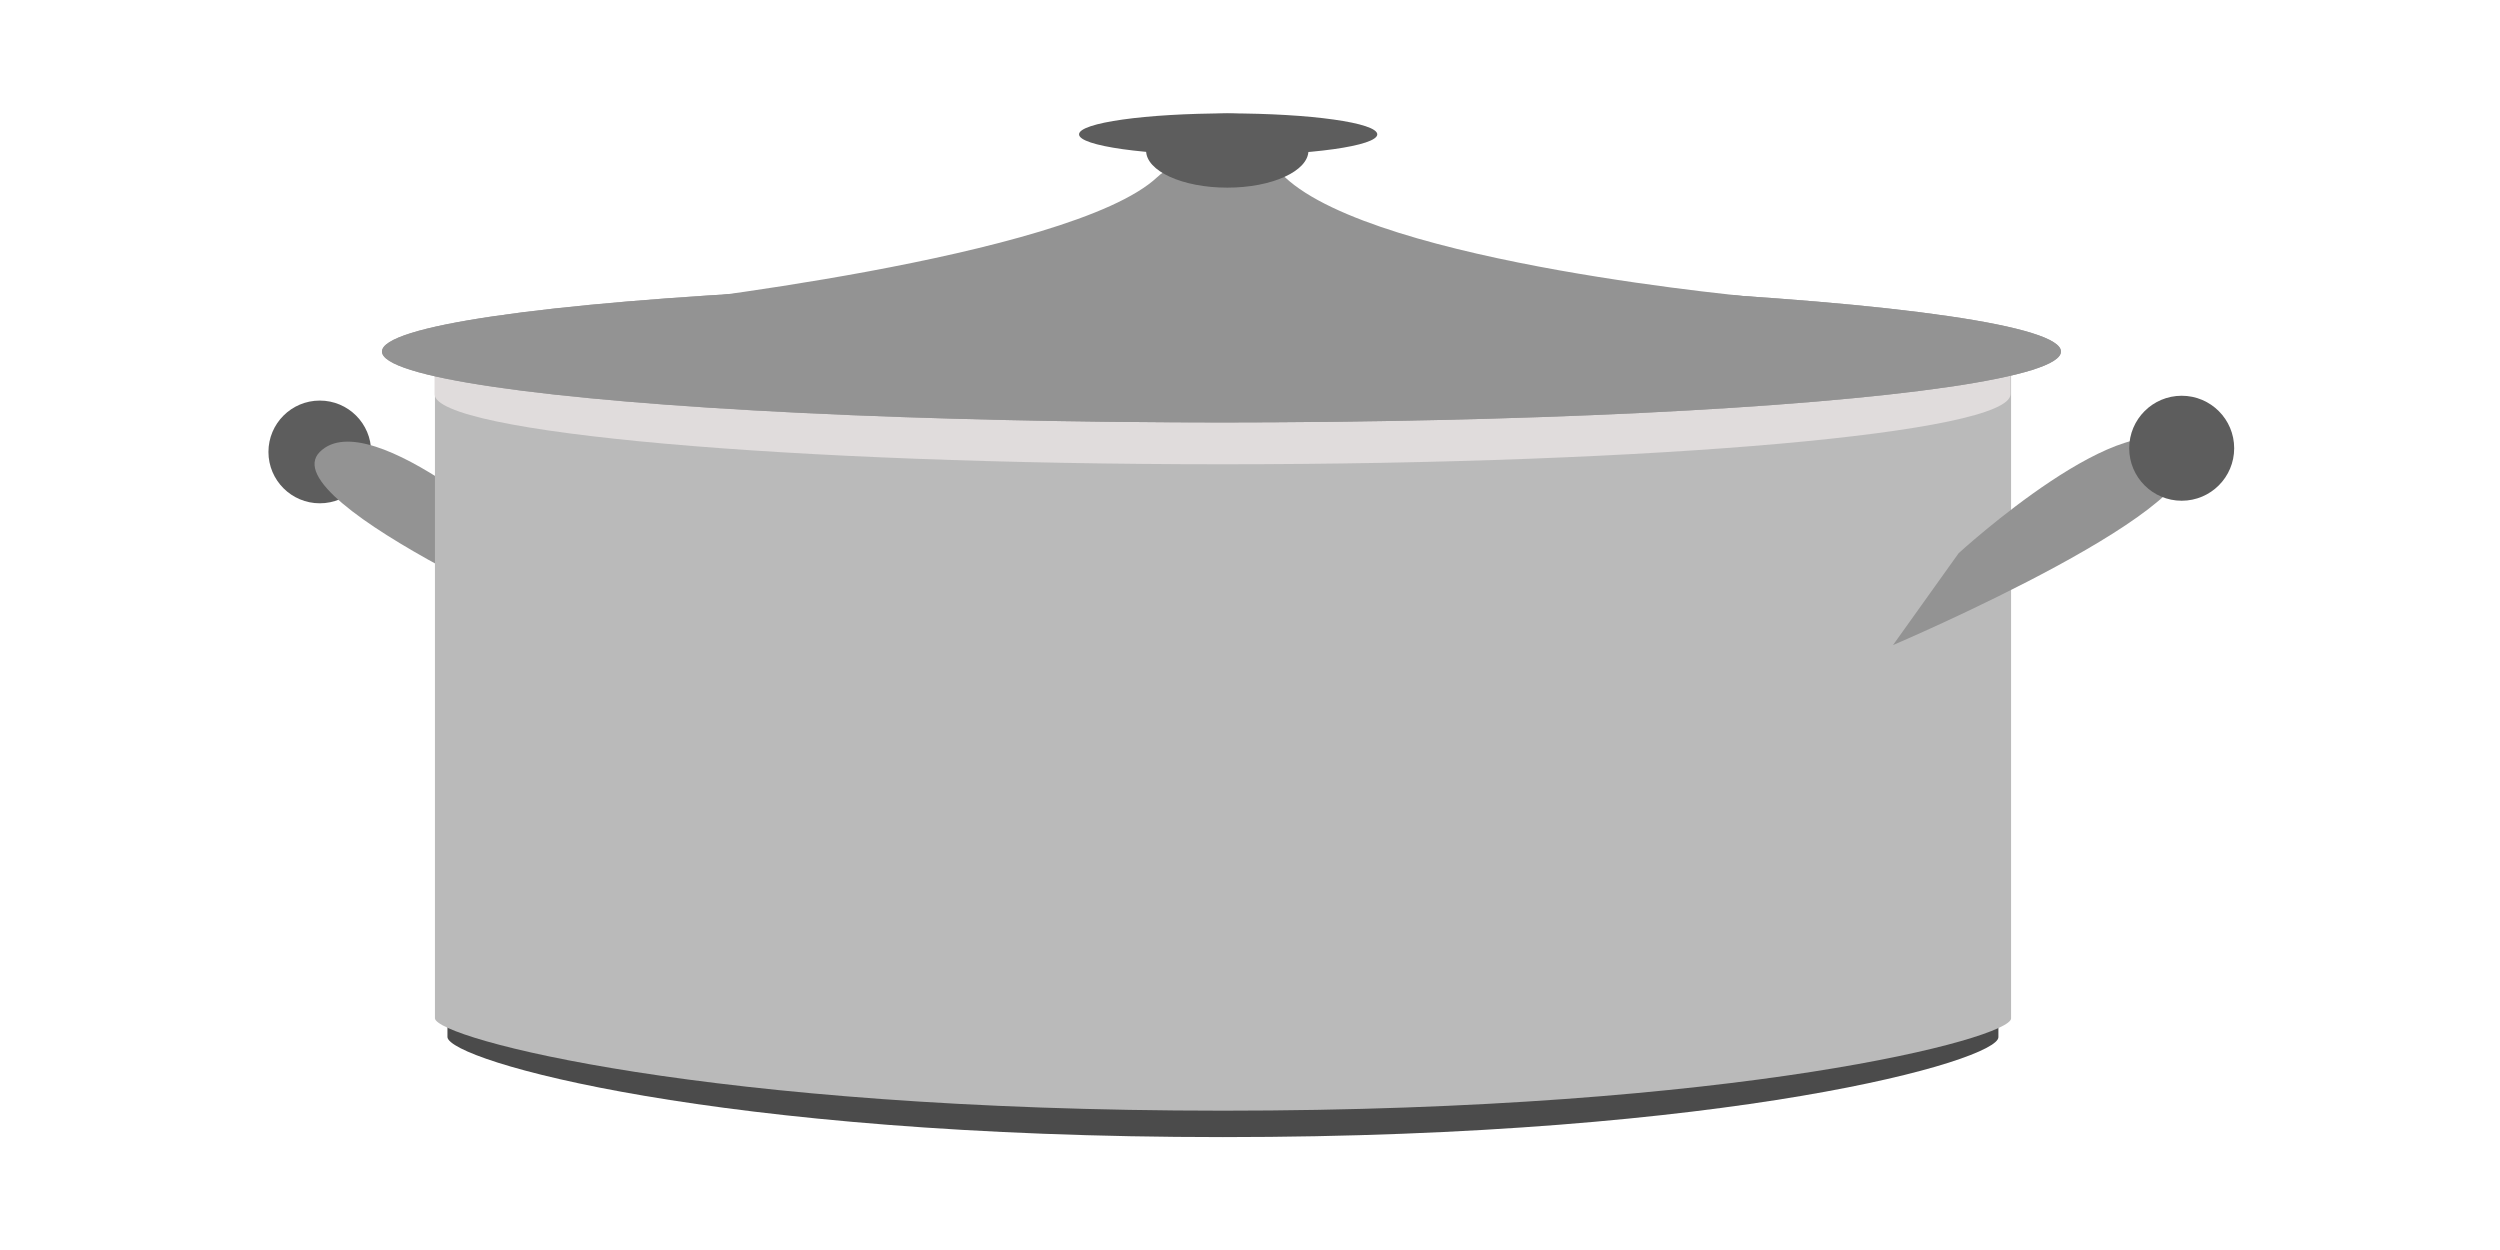 <?xml version="1.0" encoding="UTF-8" standalone="no"?>
<!DOCTYPE svg PUBLIC "-//W3C//DTD SVG 1.1//EN" "http://www.w3.org/Graphics/SVG/1.1/DTD/svg11.dtd">
<svg width="100%" height="100%" viewBox="0 0 200 100" version="1.1" xmlns="http://www.w3.org/2000/svg" xmlns:xlink="http://www.w3.org/1999/xlink" xml:space="preserve" xmlns:serif="http://www.serif.com/" style="fill-rule:evenodd;clip-rule:evenodd;stroke-linejoin:round;stroke-miterlimit:2;">
    <g transform="matrix(1.455,0,0,1.455,-45.74,-31.101)">
        <g transform="matrix(-1.412,0,0,1.412,246.7,-14.492)">
            <circle cx="140" cy="43" r="2" style="fill:rgb(93,93,93);"/>
            <path d="M140,43C141.977,44.977 129,50.5 129,50.5L131.5,47C131.5,47 138.023,41.023 140,43Z" style="fill:rgb(147,147,147);"/>
        </g>
        <g transform="matrix(0.64,0,0,0.634,36,11.958)">
            <g transform="matrix(95.31,0,0,13.646,-6449.77,-441.42)">
                <path d="M69.398,39.334L68,39.334L68,40.028C68.002,40.177 68.24,40.663 68.699,40.663C69.158,40.663 69.398,40.176 69.398,40.028L69.398,39.334Z" style="fill:rgb(75,75,75);"/>
            </g>
            <g transform="matrix(96.857,0,0,11.543,-6556.04,-358.197)">
                <path d="M69.398,35L68,35L68,39.97C68.002,40.119 68.24,40.663 68.699,40.663C69.158,40.663 69.398,40.118 69.398,39.97L69.398,35Z" style="fill:rgb(186,186,186);"/>
            </g>
            <g transform="matrix(1.354,0,0,1.216,-37.483,2.829)">
                <g transform="matrix(1.111,0,0,1,-27.778,3)">
                    <path d="M70,32C83.21,34.429 141.19,33.844 160,32L160,35C160,37.76 139.836,40 115,40C90.164,40 70,37.76 70,35L70,32Z" style="fill:rgb(224,220,220);"/>
                </g>
                <g transform="matrix(1.111,0,0,1,-27.778,5.32907e-14)">
                    <ellipse cx="115" cy="35" rx="45" ry="5" style="fill:rgb(138,138,138);"/>
                </g>
            </g>
        </g>
        <g transform="matrix(1.358,0,0,1,-37.164,7.088)">
            <g transform="matrix(1.03,0,0,0.866,2.121,6.337)">
                <ellipse cx="95" cy="31.5" rx="33" ry="4.5" style="fill:rgb(165,162,162);"/>
            </g>
            <g transform="matrix(1.03,0,0,0.866,2.121,6.337)">
                <ellipse cx="95" cy="31.5" rx="33" ry="4.5" style="fill:rgb(147,147,147);"/>
            </g>
            <g>
                <g transform="matrix(0.868,0,0,0.666,2.261,14.227)">
                    <path d="M137.829,24.687L85.578,25.276C85.578,25.276 105.539,21.418 109.574,14.713C110.93,12.462 114.17,12.462 115.525,14.713C119.859,21.913 137.829,24.687 137.829,24.687Z" style="fill:rgb(147,147,147);"/>
                </g>
                <g transform="matrix(1,0,0,1,-0.528,-4.974)">
                    <g transform="matrix(1.15,0,0,0.922,-15.093,1.985)">
                        <ellipse cx="100.75" cy="26.75" rx="5.25" ry="1.25" style="fill:rgb(93,93,93);"/>
                    </g>
                    <g transform="matrix(0.626,0,0,1.63,37.664,-16.061)">
                        <ellipse cx="100.75" cy="26.75" rx="5.25" ry="1.25" style="fill:rgb(93,93,93);"/>
                    </g>
                </g>
            </g>
        </g>
        <g transform="matrix(1.443,0,0,1.443,-50.628,-16.028)">
            <path d="M140,43C141.977,44.977 129,50.5 129,50.5L131.5,47C131.5,47 138.023,41.023 140,43Z" style="fill:rgb(147,147,147);"/>
            <circle cx="140" cy="43" r="2" style="fill:rgb(93,93,93);"/>
        </g>
    </g>
</svg>
